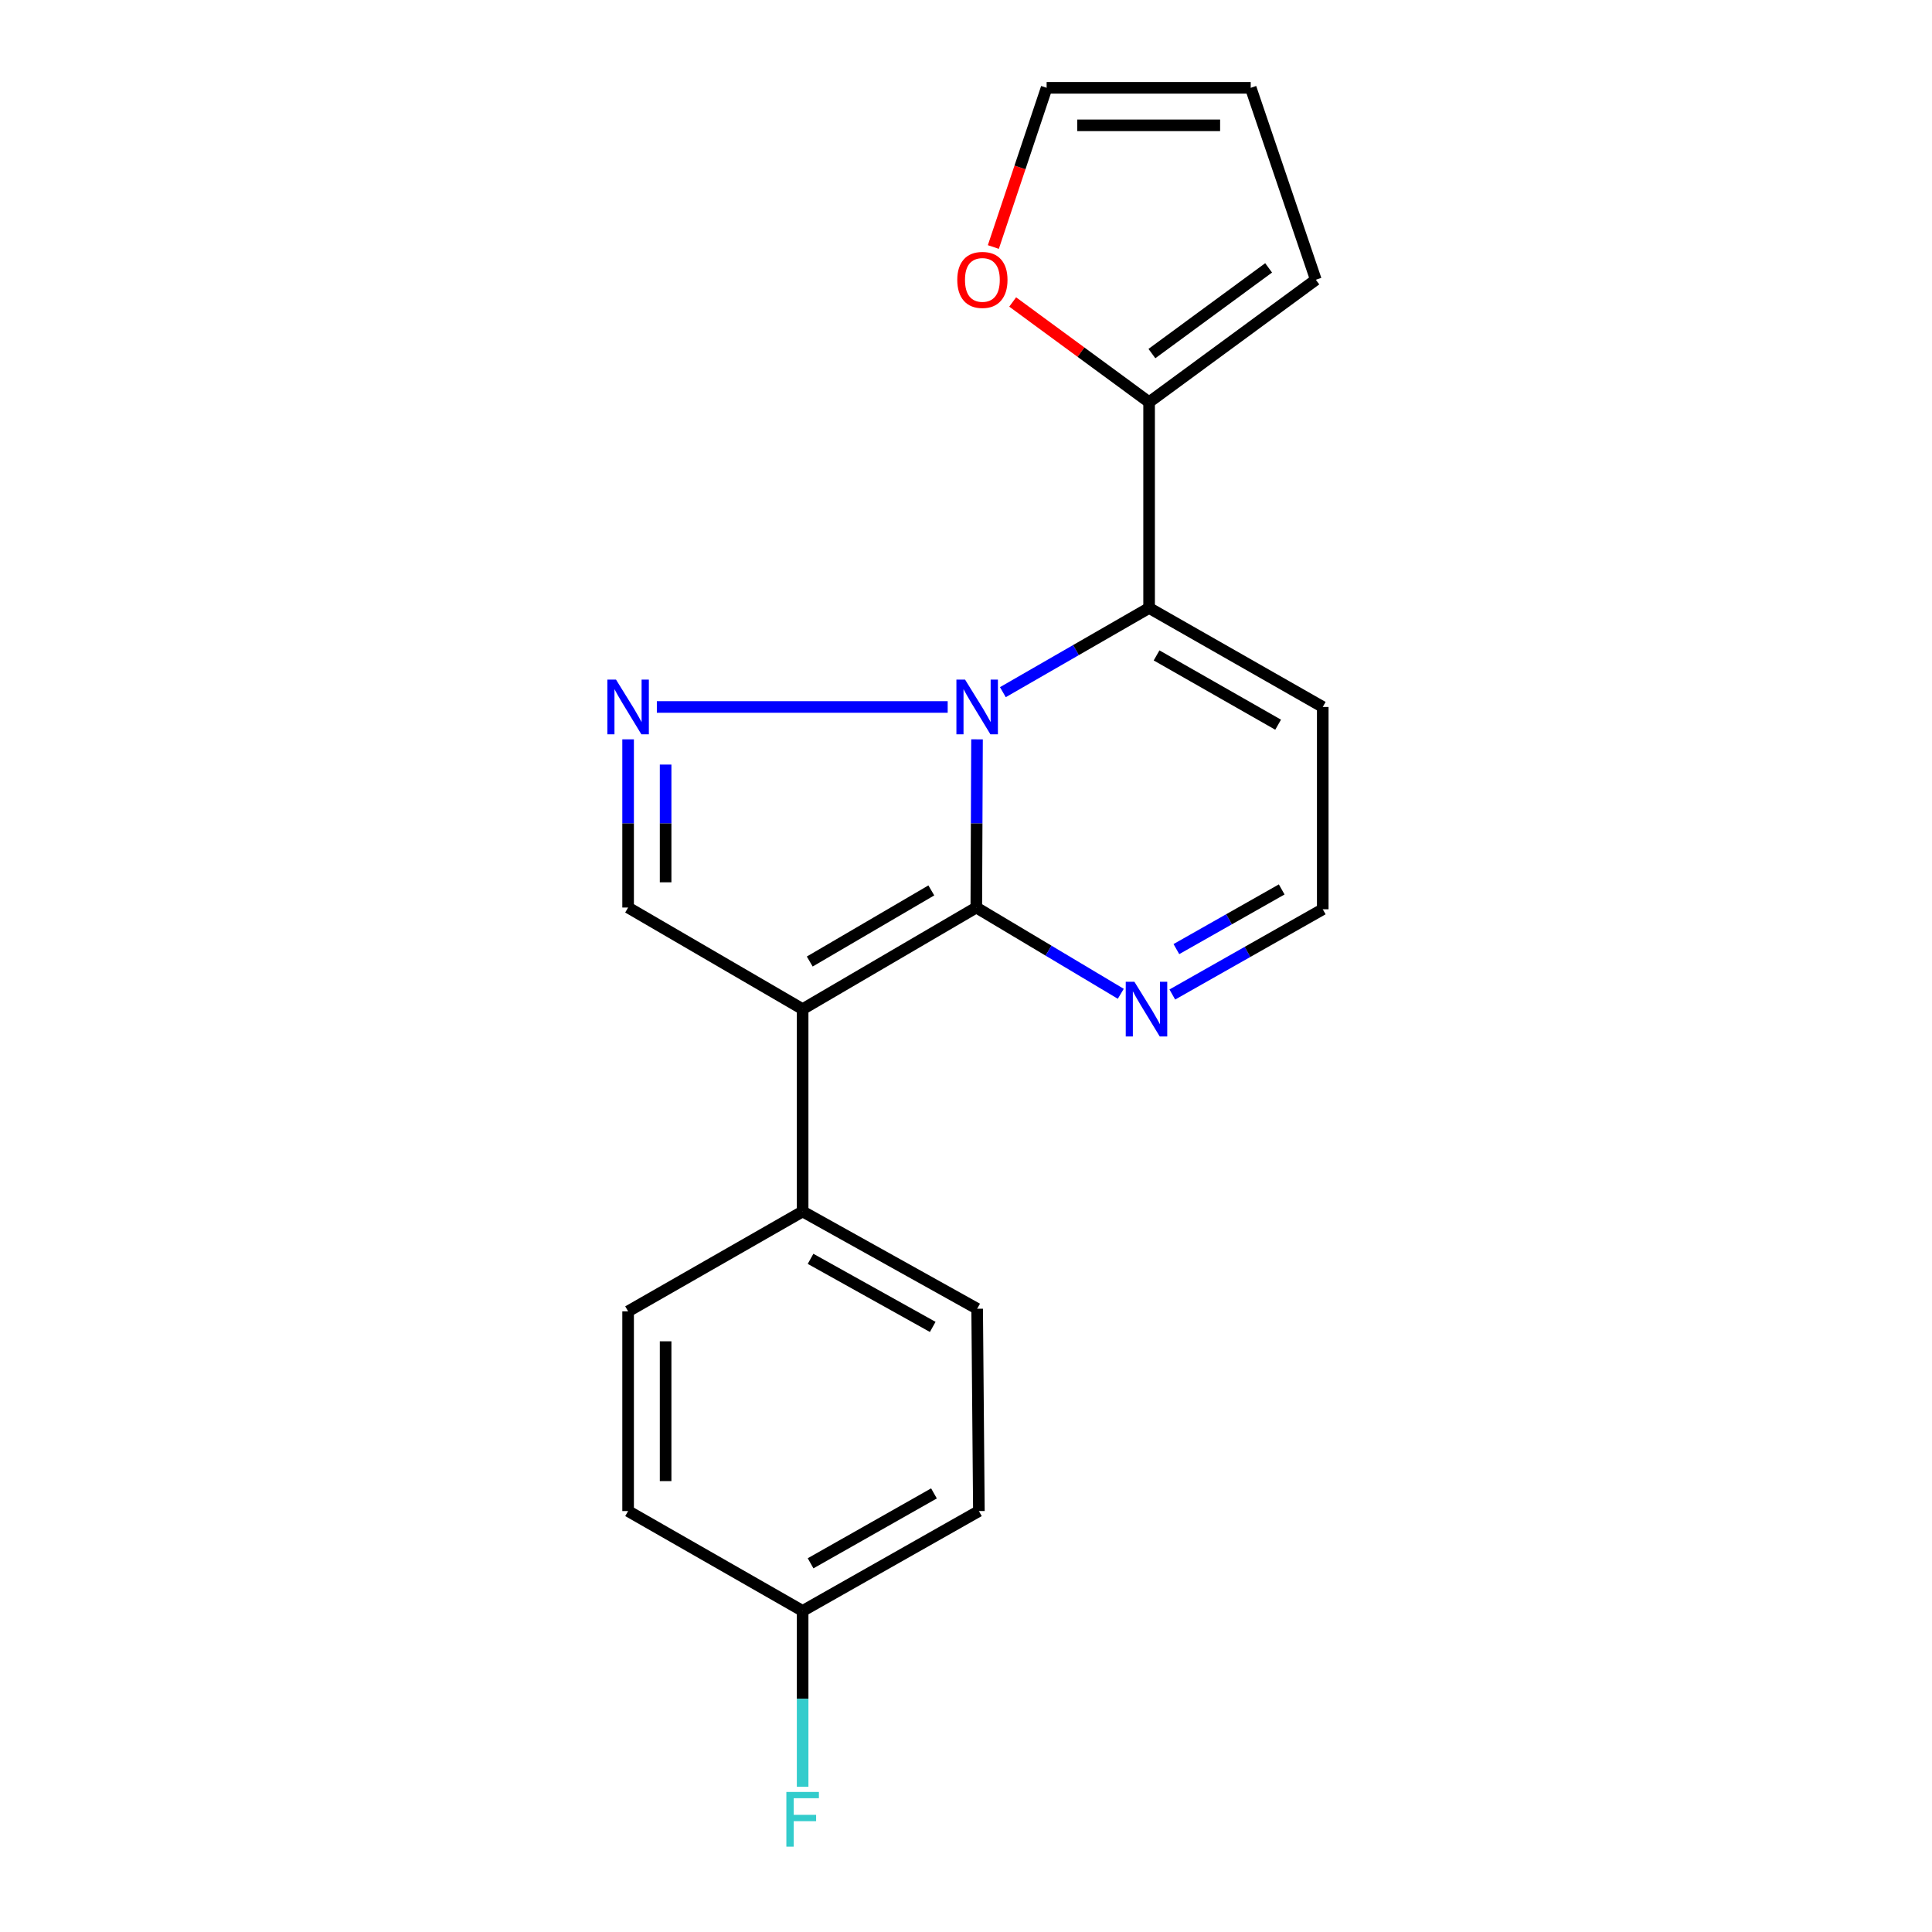 <?xml version='1.0' encoding='iso-8859-1'?>
<svg version='1.1' baseProfile='full'
              xmlns='http://www.w3.org/2000/svg'
                      xmlns:rdkit='http://www.rdkit.org/xml'
                      xmlns:xlink='http://www.w3.org/1999/xlink'
                  xml:space='preserve'
width='1000px' height='1000px' viewBox='0 0 1000 1000'>
<!-- END OF HEADER -->
<rect style='opacity:1.0;fill:#FFFFFF;stroke:none' width='1000' height='1000' x='0' y='0'> </rect>
<path class='bond-0' d='M 505.705,382.682 L 505.519,426.211' style='fill:none;fill-rule:evenodd;stroke:#0000FF;stroke-width:6px;stroke-linecap:butt;stroke-linejoin:miter;stroke-opacity:1' />
<path class='bond-0' d='M 505.519,426.211 L 505.334,469.741' style='fill:none;fill-rule:evenodd;stroke:#000000;stroke-width:6px;stroke-linecap:butt;stroke-linejoin:miter;stroke-opacity:1' />
<path class='bond-2' d='M 519.083,358.265 L 556.928,336.476' style='fill:none;fill-rule:evenodd;stroke:#0000FF;stroke-width:6px;stroke-linecap:butt;stroke-linejoin:miter;stroke-opacity:1' />
<path class='bond-2' d='M 556.928,336.476 L 594.773,314.687' style='fill:none;fill-rule:evenodd;stroke:#000000;stroke-width:6px;stroke-linecap:butt;stroke-linejoin:miter;stroke-opacity:1' />
<path class='bond-3' d='M 490.519,365.926 L 339.984,365.926' style='fill:none;fill-rule:evenodd;stroke:#0000FF;stroke-width:6px;stroke-linecap:butt;stroke-linejoin:miter;stroke-opacity:1' />
<path class='bond-1' d='M 505.334,469.741 L 415.442,522.328' style='fill:none;fill-rule:evenodd;stroke:#000000;stroke-width:6px;stroke-linecap:butt;stroke-linejoin:miter;stroke-opacity:1' />
<path class='bond-1' d='M 482.048,460.873 L 419.124,497.684' style='fill:none;fill-rule:evenodd;stroke:#000000;stroke-width:6px;stroke-linecap:butt;stroke-linejoin:miter;stroke-opacity:1' />
<path class='bond-5' d='M 505.334,469.741 L 542.727,492.063' style='fill:none;fill-rule:evenodd;stroke:#000000;stroke-width:6px;stroke-linecap:butt;stroke-linejoin:miter;stroke-opacity:1' />
<path class='bond-5' d='M 542.727,492.063 L 580.12,514.386' style='fill:none;fill-rule:evenodd;stroke:#0000FF;stroke-width:6px;stroke-linecap:butt;stroke-linejoin:miter;stroke-opacity:1' />
<path class='bond-8' d='M 415.442,522.328 L 415.442,627.06' style='fill:none;fill-rule:evenodd;stroke:#000000;stroke-width:6px;stroke-linecap:butt;stroke-linejoin:miter;stroke-opacity:1' />
<path class='bond-20' d='M 415.442,522.328 L 325.108,469.741' style='fill:none;fill-rule:evenodd;stroke:#000000;stroke-width:6px;stroke-linecap:butt;stroke-linejoin:miter;stroke-opacity:1' />
<path class='bond-6' d='M 594.773,314.687 L 594.773,208.166' style='fill:none;fill-rule:evenodd;stroke:#000000;stroke-width:6px;stroke-linecap:butt;stroke-linejoin:miter;stroke-opacity:1' />
<path class='bond-7' d='M 594.773,314.687 L 684.653,365.926' style='fill:none;fill-rule:evenodd;stroke:#000000;stroke-width:6px;stroke-linecap:butt;stroke-linejoin:miter;stroke-opacity:1' />
<path class='bond-7' d='M 598.64,339.238 L 661.557,375.105' style='fill:none;fill-rule:evenodd;stroke:#000000;stroke-width:6px;stroke-linecap:butt;stroke-linejoin:miter;stroke-opacity:1' />
<path class='bond-4' d='M 325.108,382.682 L 325.108,426.211' style='fill:none;fill-rule:evenodd;stroke:#0000FF;stroke-width:6px;stroke-linecap:butt;stroke-linejoin:miter;stroke-opacity:1' />
<path class='bond-4' d='M 325.108,426.211 L 325.108,469.741' style='fill:none;fill-rule:evenodd;stroke:#000000;stroke-width:6px;stroke-linecap:butt;stroke-linejoin:miter;stroke-opacity:1' />
<path class='bond-4' d='M 344.521,395.741 L 344.521,426.211' style='fill:none;fill-rule:evenodd;stroke:#0000FF;stroke-width:6px;stroke-linecap:butt;stroke-linejoin:miter;stroke-opacity:1' />
<path class='bond-4' d='M 344.521,426.211 L 344.521,456.682' style='fill:none;fill-rule:evenodd;stroke:#000000;stroke-width:6px;stroke-linecap:butt;stroke-linejoin:miter;stroke-opacity:1' />
<path class='bond-21' d='M 606.786,514.757 L 645.72,492.697' style='fill:none;fill-rule:evenodd;stroke:#0000FF;stroke-width:6px;stroke-linecap:butt;stroke-linejoin:miter;stroke-opacity:1' />
<path class='bond-21' d='M 645.72,492.697 L 684.653,470.636' style='fill:none;fill-rule:evenodd;stroke:#000000;stroke-width:6px;stroke-linecap:butt;stroke-linejoin:miter;stroke-opacity:1' />
<path class='bond-21' d='M 608.896,491.249 L 636.15,475.807' style='fill:none;fill-rule:evenodd;stroke:#0000FF;stroke-width:6px;stroke-linecap:butt;stroke-linejoin:miter;stroke-opacity:1' />
<path class='bond-21' d='M 636.15,475.807 L 663.403,460.365' style='fill:none;fill-rule:evenodd;stroke:#000000;stroke-width:6px;stroke-linecap:butt;stroke-linejoin:miter;stroke-opacity:1' />
<path class='bond-9' d='M 594.773,208.166 L 559.466,182.236' style='fill:none;fill-rule:evenodd;stroke:#000000;stroke-width:6px;stroke-linecap:butt;stroke-linejoin:miter;stroke-opacity:1' />
<path class='bond-9' d='M 559.466,182.236 L 524.159,156.307' style='fill:none;fill-rule:evenodd;stroke:#FF0000;stroke-width:6px;stroke-linecap:butt;stroke-linejoin:miter;stroke-opacity:1' />
<path class='bond-11' d='M 594.773,208.166 L 681.073,144.794' style='fill:none;fill-rule:evenodd;stroke:#000000;stroke-width:6px;stroke-linecap:butt;stroke-linejoin:miter;stroke-opacity:1' />
<path class='bond-11' d='M 596.228,183.013 L 656.638,138.652' style='fill:none;fill-rule:evenodd;stroke:#000000;stroke-width:6px;stroke-linecap:butt;stroke-linejoin:miter;stroke-opacity:1' />
<path class='bond-10' d='M 684.653,365.926 L 684.653,470.636' style='fill:none;fill-rule:evenodd;stroke:#000000;stroke-width:6px;stroke-linecap:butt;stroke-linejoin:miter;stroke-opacity:1' />
<path class='bond-14' d='M 415.442,627.06 L 505.776,677.403' style='fill:none;fill-rule:evenodd;stroke:#000000;stroke-width:6px;stroke-linecap:butt;stroke-linejoin:miter;stroke-opacity:1' />
<path class='bond-14' d='M 419.542,651.568 L 482.776,686.809' style='fill:none;fill-rule:evenodd;stroke:#000000;stroke-width:6px;stroke-linecap:butt;stroke-linejoin:miter;stroke-opacity:1' />
<path class='bond-15' d='M 415.442,627.06 L 325.108,678.752' style='fill:none;fill-rule:evenodd;stroke:#000000;stroke-width:6px;stroke-linecap:butt;stroke-linejoin:miter;stroke-opacity:1' />
<path class='bond-12' d='M 514.153,127.855 L 527.943,86.655' style='fill:none;fill-rule:evenodd;stroke:#FF0000;stroke-width:6px;stroke-linecap:butt;stroke-linejoin:miter;stroke-opacity:1' />
<path class='bond-12' d='M 527.943,86.655 L 541.733,45.455' style='fill:none;fill-rule:evenodd;stroke:#000000;stroke-width:6px;stroke-linecap:butt;stroke-linejoin:miter;stroke-opacity:1' />
<path class='bond-13' d='M 681.073,144.794 L 647.37,45.455' style='fill:none;fill-rule:evenodd;stroke:#000000;stroke-width:6px;stroke-linecap:butt;stroke-linejoin:miter;stroke-opacity:1' />
<path class='bond-22' d='M 541.733,45.455 L 647.37,45.455' style='fill:none;fill-rule:evenodd;stroke:#000000;stroke-width:6px;stroke-linecap:butt;stroke-linejoin:miter;stroke-opacity:1' />
<path class='bond-22' d='M 557.578,64.867 L 631.525,64.867' style='fill:none;fill-rule:evenodd;stroke:#000000;stroke-width:6px;stroke-linecap:butt;stroke-linejoin:miter;stroke-opacity:1' />
<path class='bond-18' d='M 505.776,677.403 L 506.671,782.124' style='fill:none;fill-rule:evenodd;stroke:#000000;stroke-width:6px;stroke-linecap:butt;stroke-linejoin:miter;stroke-opacity:1' />
<path class='bond-17' d='M 325.108,678.752 L 325.108,782.124' style='fill:none;fill-rule:evenodd;stroke:#000000;stroke-width:6px;stroke-linecap:butt;stroke-linejoin:miter;stroke-opacity:1' />
<path class='bond-17' d='M 344.521,694.257 L 344.521,766.618' style='fill:none;fill-rule:evenodd;stroke:#000000;stroke-width:6px;stroke-linecap:butt;stroke-linejoin:miter;stroke-opacity:1' />
<path class='bond-16' d='M 415.442,833.805 L 325.108,782.124' style='fill:none;fill-rule:evenodd;stroke:#000000;stroke-width:6px;stroke-linecap:butt;stroke-linejoin:miter;stroke-opacity:1' />
<path class='bond-19' d='M 415.442,833.805 L 415.442,879.312' style='fill:none;fill-rule:evenodd;stroke:#000000;stroke-width:6px;stroke-linecap:butt;stroke-linejoin:miter;stroke-opacity:1' />
<path class='bond-19' d='M 415.442,879.312 L 415.442,924.819' style='fill:none;fill-rule:evenodd;stroke:#33CCCC;stroke-width:6px;stroke-linecap:butt;stroke-linejoin:miter;stroke-opacity:1' />
<path class='bond-23' d='M 415.442,833.805 L 506.671,782.124' style='fill:none;fill-rule:evenodd;stroke:#000000;stroke-width:6px;stroke-linecap:butt;stroke-linejoin:miter;stroke-opacity:1' />
<path class='bond-23' d='M 419.558,809.162 L 483.418,772.986' style='fill:none;fill-rule:evenodd;stroke:#000000;stroke-width:6px;stroke-linecap:butt;stroke-linejoin:miter;stroke-opacity:1' />
<path  class='atom-0' d='M 499.516 351.766
L 508.796 366.766
Q 509.716 368.246, 511.196 370.926
Q 512.676 373.606, 512.756 373.766
L 512.756 351.766
L 516.516 351.766
L 516.516 380.086
L 512.636 380.086
L 502.676 363.686
Q 501.516 361.766, 500.276 359.566
Q 499.076 357.366, 498.716 356.686
L 498.716 380.086
L 495.036 380.086
L 495.036 351.766
L 499.516 351.766
' fill='#0000FF'/>
<path  class='atom-4' d='M 318.848 351.766
L 328.128 366.766
Q 329.048 368.246, 330.528 370.926
Q 332.008 373.606, 332.088 373.766
L 332.088 351.766
L 335.848 351.766
L 335.848 380.086
L 331.968 380.086
L 322.008 363.686
Q 320.848 361.766, 319.608 359.566
Q 318.408 357.366, 318.048 356.686
L 318.048 380.086
L 314.368 380.086
L 314.368 351.766
L 318.848 351.766
' fill='#0000FF'/>
<path  class='atom-6' d='M 587.164 508.168
L 596.444 523.168
Q 597.364 524.648, 598.844 527.328
Q 600.324 530.008, 600.404 530.168
L 600.404 508.168
L 604.164 508.168
L 604.164 536.488
L 600.284 536.488
L 590.324 520.088
Q 589.164 518.168, 587.924 515.968
Q 586.724 513.768, 586.364 513.088
L 586.364 536.488
L 582.684 536.488
L 582.684 508.168
L 587.164 508.168
' fill='#0000FF'/>
<path  class='atom-10' d='M 495.483 144.874
Q 495.483 138.074, 498.843 134.274
Q 502.203 130.474, 508.483 130.474
Q 514.763 130.474, 518.123 134.274
Q 521.483 138.074, 521.483 144.874
Q 521.483 151.754, 518.083 155.674
Q 514.683 159.554, 508.483 159.554
Q 502.243 159.554, 498.843 155.674
Q 495.483 151.794, 495.483 144.874
M 508.483 156.354
Q 512.803 156.354, 515.123 153.474
Q 517.483 150.554, 517.483 144.874
Q 517.483 139.314, 515.123 136.514
Q 512.803 133.674, 508.483 133.674
Q 504.163 133.674, 501.803 136.474
Q 499.483 139.274, 499.483 144.874
Q 499.483 150.594, 501.803 153.474
Q 504.163 156.354, 508.483 156.354
' fill='#FF0000'/>
<path  class='atom-20' d='M 407.022 927.515
L 423.862 927.515
L 423.862 930.755
L 410.822 930.755
L 410.822 939.355
L 422.422 939.355
L 422.422 942.635
L 410.822 942.635
L 410.822 955.835
L 407.022 955.835
L 407.022 927.515
' fill='#33CCCC'/>
</svg>
